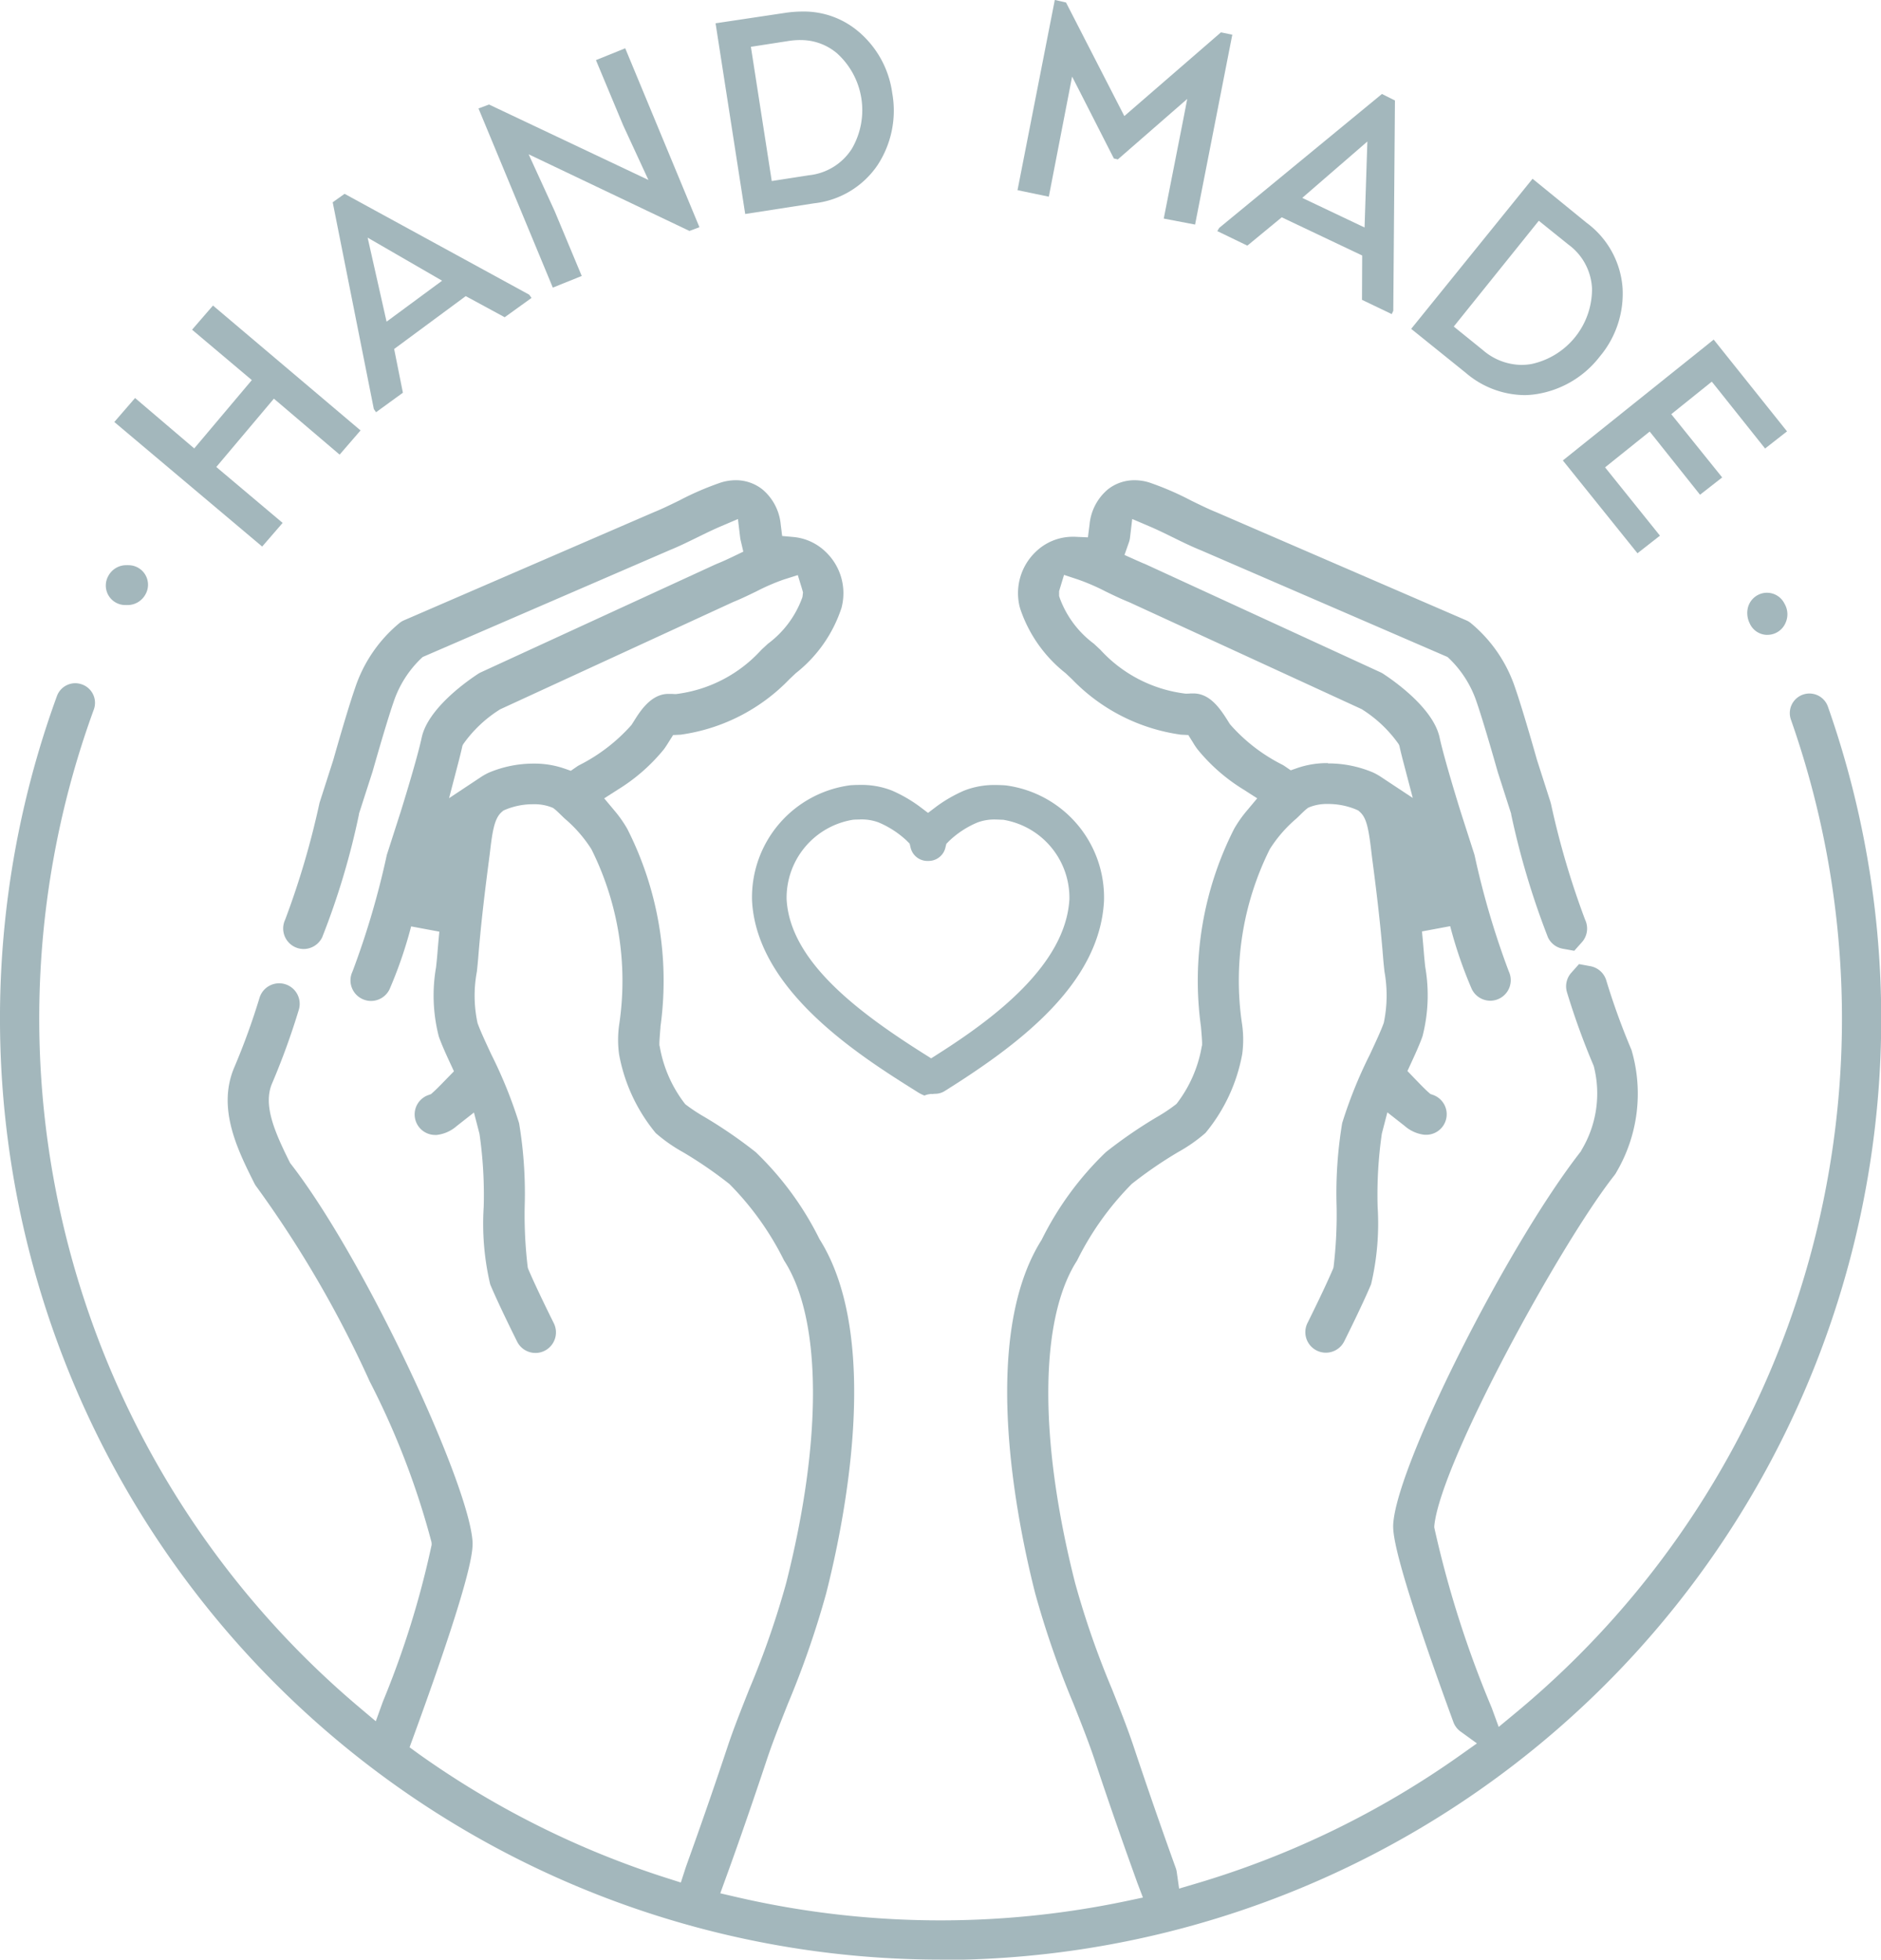 <svg xmlns="http://www.w3.org/2000/svg" width="57.821" height="60.238" viewBox="0 0 57.821 60.238"><g id="Group_85" data-name="Group 85" transform="translate(-789.955 414.009)"><path id="Path_564" data-name="Path 564" d="M135.425,1988.459l.638-.737,1.65,1.406.169.143,1.77-2.1-1.837-1.549.643-.743,4.536,3.839-.643.744-1.852-1.577-.169-.143-1.77,2.1,2.039,1.719-.629.727Z" transform="translate(658.044 -2389.496)" fill="#a3b7bc"></path><path id="Path_565" data-name="Path 565" d="M167.013,1975.974l-1.264-6.354.365-.26,5.675,3.1.072.1-.825.594-1.075-.583-.123-.066-2.2,1.625.269,1.344-.826.6Zm.392-2.684,1.707-1.259-2.289-1.324Z" transform="translate(634.433 -2377.411)" fill="#a3b7bc"></path><path id="Path_566" data-name="Path 566" d="M186,1951l.323-.121,4.9,2.319-.778-1.684-.835-2,.9-.364,2.281,5.5-.307.115-4.943-2.356.8,1.747.832,1.993-.889.358Z" transform="translate(618.664 -2361.675)" fill="#a3b7bc"></path><path id="Path_567" data-name="Path 567" d="M218.913,1944.41l2.117-.317a3.612,3.612,0,0,1,.551-.044,2.592,2.592,0,0,1,1.669.569,3.005,3.005,0,0,1,1.095,1.944,3.056,3.056,0,0,1-.447,2.2,2.712,2.712,0,0,1-1.959,1.182l-2.115.328Zm2.6.515a2.382,2.382,0,0,0-.359.029l-1.155.179.641,4.126,1.147-.178a1.779,1.779,0,0,0,1.316-.815,2.356,2.356,0,0,0-.455-2.932,1.714,1.714,0,0,0-1.134-.408" transform="translate(593.038 -2357.703)" fill="#a3b7bc"></path><path id="Path_568" data-name="Path 568" d="M265.348,1949.165l.6-3.046.122-.632-2.133,1.859-.123-.029-.991-1.946-.292-.571-.716,3.692-.962-.2,1.146-5.848.345.079,1.792,3.491,2.97-2.573.349.072-1.144,5.836Z" transform="translate(560.38 -2356.455)" fill="#a3b7bc"></path><path id="Path_569" data-name="Path 569" d="M293.032,1961.827l.006-1.363-2.473-1.174-1.057.871-.924-.447.061-.1,5-4.115.4.2-.051,6.466-.048.1Zm-1.837-3.134,1.916.91.086-2.643Z" transform="translate(538.79 -2366.619)" fill="#a3b7bc"></path><path id="Path_570" data-name="Path 570" d="M318.961,1973.918a2.814,2.814,0,0,1-1.777-.686l-1.676-1.35,3.731-4.614,1.659,1.352a2.731,2.731,0,0,1,1.107,1.995,3,3,0,0,1-.7,2.118,3.052,3.052,0,0,1-1.928,1.152,2.6,2.6,0,0,1-.416.034m-2.144-2.108.9.728a1.841,1.841,0,0,0,1.179.451,1.81,1.81,0,0,0,.309-.027,2.356,2.356,0,0,0,1.862-2.312,1.77,1.77,0,0,0-.725-1.359l-.911-.733Z" transform="translate(517.826 -2375.782)" fill="#a3b7bc"></path><path id="Path_571" data-name="Path 571" d="M336.57,1993.317l4.637-3.715,2.254,2.821-.674.527-1.5-1.883-.139-.172-1.245,1,1.565,1.944-.681.532-1.409-1.77-.139-.172-1.371,1.1,1.687,2.1-.691.541Z" transform="translate(501.426 -2393.172)" fill="#a3b7bc"></path><path id="Path_572" data-name="Path 572" d="M134.857,2022.135a.6.6,0,0,1-.532-.886.627.627,0,0,1,.522-.339l.029,0a.594.594,0,0,1,.071,0,.6.6,0,0,1,.529.889.63.63,0,0,1-.515.335l-.028,0a.579.579,0,0,1-.076,0" transform="translate(658.955 -2417.545)" fill="#a3b7bc"></path><path id="Path_573" data-name="Path 573" d="M148.461,2054.615a28.931,28.931,0,0,1-27.161-38.839.6.6,0,0,1,.774-.359.6.6,0,0,1,.36.773,27.711,27.711,0,0,0,8.182,30.687l.487.411.216-.6a27.927,27.927,0,0,0,1.5-4.822l0-.044-.005-.044a24.4,24.4,0,0,0-1.9-4.939,34.039,34.039,0,0,0-3.476-5.98.621.621,0,0,1-.068-.107c-.515-1.028-1.154-2.306-.617-3.565a21.234,21.234,0,0,0,.775-2.136.631.631,0,1,1,1.208.367,22.358,22.358,0,0,1-.822,2.264c-.282.661.076,1.481.536,2.407l.02.039.027.035c2.263,2.921,5.4,9.673,5.575,11.544.024.262.079.875-1.815,6.064l-.116.317.275.2a27.6,27.6,0,0,0,7.644,3.823l.42.134.145-.448c0-.013.585-1.6,1.282-3.7.188-.567.427-1.168.678-1.8a26.836,26.836,0,0,0,1.131-3.251c1.117-4.4,1.1-8.1-.049-9.9l-.016-.026a9.014,9.014,0,0,0-1.677-2.346,12.927,12.927,0,0,0-1.423-.977,4.851,4.851,0,0,1-.842-.589,5.278,5.278,0,0,1-1.129-2.428,3.333,3.333,0,0,1,.01-.944,9.052,9.052,0,0,0-.859-5.354,4.129,4.129,0,0,0-.821-.942c-.038-.036-.076-.073-.115-.111-.068-.066-.151-.146-.194-.179l-.047-.036-.055-.023a1.454,1.454,0,0,0-.553-.092,2.2,2.2,0,0,0-.866.17l-.058.026-.048.042c-.206.179-.278.52-.354,1.17-.01.086-.02.17-.031.251-.118.9-.251,1.964-.337,3.049-.011.138-.026.284-.042.436a4,4,0,0,0,.02,1.581c.08.229.249.592.428.975a13.959,13.959,0,0,1,.85,2.106,13.1,13.1,0,0,1,.172,2.545,13.515,13.515,0,0,0,.093,1.882l.009.037.015.035c.225.534.684,1.46.774,1.641a.633.633,0,0,1-.278.854.62.62,0,0,1-.281.067.629.629,0,0,1-.565-.349c-.1-.2-.587-1.183-.827-1.758a8.134,8.134,0,0,1-.2-2.39,13.124,13.124,0,0,0-.13-2.239l-.17-.655-.532.418a1.122,1.122,0,0,1-.615.272l-.046,0a.631.631,0,0,1-.209-1.226l.081-.029.064-.057c.091-.08.215-.206.335-.33l.307-.315-.128-.276c-.128-.276-.256-.562-.337-.792a5.04,5.04,0,0,1-.085-2.129c.016-.149.03-.281.04-.406q.028-.348.061-.689l-.867-.162a13.358,13.358,0,0,1-.663,1.932.635.635,0,0,1-.57.36.62.62,0,0,1-.27-.062.63.63,0,0,1-.3-.841,25.412,25.412,0,0,0,1.05-3.561c0-.018.01-.038.016-.058l.42-1.307c.006-.019.5-1.6.641-2.265.191-.892,1.378-1.728,1.738-1.963a.608.608,0,0,1,.081-.045l7.216-3.319.033-.014c.163-.065.317-.136.5-.223l.319-.154-.081-.346a.6.6,0,0,1-.014-.069l-.07-.587-.544.232c-.219.094-.455.209-.683.321l-.023.011c-.293.144-.582.285-.85.393l-7.591,3.284-.056.052a3.31,3.31,0,0,0-.837,1.327c-.23.663-.642,2.124-.646,2.138l-.419,1.3,0,.019a23.1,23.1,0,0,1-1.131,3.78.636.636,0,0,1-.571.36.631.631,0,0,1-.568-.9,25.45,25.45,0,0,0,1.05-3.561.566.566,0,0,1,.015-.057l.414-1.29c.106-.374.454-1.592.668-2.206a4.368,4.368,0,0,1,1.386-2.021.65.65,0,0,1,.123-.07l7.669-3.318c.248-.1.51-.227.788-.363a9.051,9.051,0,0,1,1.287-.555,1.542,1.542,0,0,1,.449-.069,1.311,1.311,0,0,1,.82.28,1.6,1.6,0,0,1,.565,1.08l.044.354.355.032a1.637,1.637,0,0,1,.982.455,1.755,1.755,0,0,1,.493,1.7c0,.012-.006.022-.009.033a4.224,4.224,0,0,1-1.405,2l-.191.181a5.732,5.732,0,0,1-3.347,1.707l-.23.011-.141.224c-.045.072-.09.144-.143.215a5.607,5.607,0,0,1-1.411,1.236l-.423.271.322.385a3.706,3.706,0,0,1,.389.556,10.315,10.315,0,0,1,1.018,6.08l0,.024c-.018.221-.031.386-.033.485v.055l.013.054a3.982,3.982,0,0,0,.777,1.756l.02.018a5.413,5.413,0,0,0,.587.387,14.268,14.268,0,0,1,1.564,1.075,9.608,9.608,0,0,1,1.962,2.676c1.912,3.03.78,8.621.205,10.885a28.2,28.2,0,0,1-1.179,3.4c-.246.62-.478,1.206-.655,1.741-.568,1.71-1.064,3.1-1.252,3.612l-.17.469.486.113a27.8,27.8,0,0,0,12,.125l.506-.107-.184-.484c0-.012-.59-1.609-1.294-3.729-.18-.541-.421-1.15-.655-1.739a28.192,28.192,0,0,1-1.179-3.4c-.575-2.264-1.707-7.855.2-10.869a9.664,9.664,0,0,1,1.972-2.692,14.238,14.238,0,0,1,1.559-1.073,5.113,5.113,0,0,0,.6-.4l.018-.017a3.982,3.982,0,0,0,.769-1.747l.013-.054v-.056c0-.1-.017-.292-.035-.509a10.317,10.317,0,0,1,1.018-6.08,3.709,3.709,0,0,1,.389-.556l.322-.385-.423-.271a5.579,5.579,0,0,1-1.412-1.235c-.052-.07-.1-.141-.143-.216l-.14-.223-.23-.012a5.74,5.74,0,0,1-3.347-1.706l-.19-.18a4.225,4.225,0,0,1-1.405-2c0-.014-.007-.025-.01-.036a1.756,1.756,0,0,1,.493-1.7,1.635,1.635,0,0,1,1.126-.461l.069,0,.408.018.051-.4a1.6,1.6,0,0,1,.564-1.076,1.312,1.312,0,0,1,.82-.28,1.534,1.534,0,0,1,.449.069,9.069,9.069,0,0,1,1.284.554c.284.139.545.267.773.358l7.689,3.326a.642.642,0,0,1,.124.071,4.376,4.376,0,0,1,1.384,2.019c.222.637.592,1.937.663,2.191l.419,1.307c0,.016.011.036.015.056a25.423,25.423,0,0,0,1.049,3.56.631.631,0,0,1-.1.691l-.234.263-.35-.063a.624.624,0,0,1-.458-.348,24.542,24.542,0,0,1-1.131-3.78l0-.019-.412-1.283c-.009-.032-.423-1.5-.652-2.16a3.31,3.31,0,0,0-.836-1.326l-.056-.052-7.581-3.28c-.279-.112-.568-.253-.848-.391l-.021-.01c-.233-.115-.475-.233-.7-.329l-.543-.232-.07.587a.633.633,0,0,1-.033.134l-.135.384.372.167c.1.043.171.077.249.107l.032.014,7.214,3.318a.6.6,0,0,1,.081.044c.361.236,1.548,1.071,1.739,1.963.143.667.638,2.253.643,2.269l.419,1.305c.006.018.011.035.015.053a25.352,25.352,0,0,0,1.05,3.563.632.632,0,0,1-.569.9.635.635,0,0,1-.57-.36,13.321,13.321,0,0,1-.663-1.932l-.867.162q.033.341.061.689c.01.125.024.257.038.395a5.064,5.064,0,0,1-.083,2.14c-.081.231-.21.517-.337.793l-.126.274.307.319c.111.115.239.246.333.329l.065.057.081.029a.631.631,0,0,1-.209,1.226l-.05,0a1.12,1.12,0,0,1-.612-.272l-.532-.418-.17.655a13.091,13.091,0,0,0-.13,2.237,8.138,8.138,0,0,1-.2,2.391c-.24.576-.729,1.562-.825,1.754a.631.631,0,1,1-1.131-.56c.093-.187.552-1.114.778-1.649l.015-.035.009-.037a13.43,13.43,0,0,0,.093-1.873,13.137,13.137,0,0,1,.172-2.553,13.907,13.907,0,0,1,.851-2.107c.179-.384.348-.746.428-.975a4.106,4.106,0,0,0,.021-1.575c-.017-.158-.032-.3-.043-.443-.087-1.092-.219-2.153-.337-3.048-.01-.081-.02-.165-.03-.25-.087-.744-.164-1-.344-1.165l-.05-.045-.061-.028a2.224,2.224,0,0,0-.874-.173,1.45,1.45,0,0,0-.551.092l-.055.023-.047.036c-.041.032-.12.106-.18.165l-.016.016c-.038.038-.076.074-.113.11a4.135,4.135,0,0,0-.822.943,9.049,9.049,0,0,0-.859,5.354,3.342,3.342,0,0,1,.01.945,5.281,5.281,0,0,1-1.129,2.427,4.827,4.827,0,0,1-.841.589,12.993,12.993,0,0,0-1.425.978,9.01,9.01,0,0,0-1.677,2.346l-.017.029c-1.146,1.8-1.165,5.5-.047,9.9a26.769,26.769,0,0,0,1.13,3.25c.252.636.491,1.237.679,1.805.7,2.1,1.278,3.683,1.283,3.7a.645.645,0,0,1,.031.125l.072.507.491-.145a27.558,27.558,0,0,0,8.158-3.959l.506-.359-.5-.362a.623.623,0,0,1-.224-.294c-1.925-5.265-1.869-5.882-1.844-6.145.172-1.893,3.494-8.475,5.733-11.359l.029-.037.021-.042a3.375,3.375,0,0,0,.375-2.586,22.471,22.471,0,0,1-.822-2.265.627.627,0,0,1,.134-.6l.236-.265.348.064a.628.628,0,0,1,.49.437,21.312,21.312,0,0,0,.775,2.137,4.757,4.757,0,0,1-.456,3.745.645.645,0,0,1-.069.109c-1.656,2.1-5.3,8.761-5.532,10.737l-.005.045,0,.045a32.424,32.424,0,0,0,1.765,5.541l.215.589.483-.4a27.715,27.715,0,0,0,8.5-30.564.6.6,0,1,1,1.137-.4,28.929,28.929,0,0,1-27.272,38.527m-4.825-42.433a6.462,6.462,0,0,0-.837.362c-.231.112-.461.225-.721.33l-7.166,3.3-.031.021a3.93,3.93,0,0,0-1.1,1.051l-.023.047-.011.052c-.028.126-.065.275-.107.437l-.292,1.121.965-.64a1.833,1.833,0,0,1,.25-.142,3.515,3.515,0,0,1,1.384-.281,2.814,2.814,0,0,1,.932.147l.212.074.185-.128a.613.613,0,0,1,.074-.045,5.383,5.383,0,0,0,1.6-1.23c.022-.03.04-.059.06-.092l.023-.036c.183-.293.519-.833,1.057-.833.026,0,.052,0,.079,0,.048,0,.1.006.149.006a4.233,4.233,0,0,0,2.631-1.362l.2-.185a3.061,3.061,0,0,0,1.049-1.4l.014-.042.016-.137-.028-.1-.132-.432Zm16.735,5.652a3.516,3.516,0,0,1,1.385.281,1.861,1.861,0,0,1,.25.142l.966.639-.294-1.121c-.042-.161-.079-.31-.107-.435l-.011-.052-.023-.048a3.938,3.938,0,0,0-1.1-1.051l-.031-.021-7.146-3.287c-.28-.113-.51-.226-.733-.334a6.624,6.624,0,0,0-.845-.366l-.43-.142-.152.5v.148l.022.068a3.064,3.064,0,0,0,1.048,1.4l.2.187A4.23,4.23,0,0,0,156,2015.7q.079,0,.155-.007c.026,0,.053,0,.079,0,.493,0,.8.428,1.052.829.035.056.059.095.081.126a5.3,5.3,0,0,0,1.6,1.235.646.646,0,0,1,.076.046l.185.127.212-.074a2.816,2.816,0,0,1,.932-.147" transform="translate(670.404 -2408.386)" fill="#a3b7bc"></path><path id="Path_574" data-name="Path 574" d="M362.791,2026.056a.591.591,0,0,1-.541-.344.717.717,0,0,1-.074-.42.608.608,0,0,1,.332-.468.592.592,0,0,1,.266-.063.6.6,0,0,1,.541.337.639.639,0,0,1,.04.569.609.609,0,0,1-.307.33.6.6,0,0,1-.258.058" transform="translate(481.495 -2420.549)" fill="#a3b7bc"></path><path id="Path_575" data-name="Path 575" d="M229.266,2060.985a1.176,1.176,0,0,1-.223-.115c-1.72-1.078-4.921-3.083-5.074-5.864a3.473,3.473,0,0,1,3.025-3.559q.147-.01.286-.01a2.555,2.555,0,0,1,.992.175,4.364,4.364,0,0,1,.842.485l.264.2.264-.2a4.379,4.379,0,0,1,.843-.484,2.535,2.535,0,0,1,.986-.173q.142,0,.291.011a3.474,3.474,0,0,1,3.025,3.562c-.138,2.522-2.546,4.36-4.882,5.825a.55.55,0,0,1-.282.093.815.815,0,0,0-.117.009l-.032-.005-.072.011a.585.585,0,0,0-.136.041m-1.985-8.486c-.067,0-.137,0-.211.007a2.43,2.43,0,0,0-2.039,2.441c.1,1.9,2.184,3.465,4.205,4.743l.238.15.237-.151c1.67-1.065,3.9-2.716,4.013-4.742a2.43,2.43,0,0,0-2.037-2.441c-.075,0-.145-.007-.213-.007a1.481,1.481,0,0,0-.577.091,2.868,2.868,0,0,0-.871.569l-.085.087-.029.118a.542.542,0,0,1-.052.135.535.535,0,0,1-.465.273h-.049a.538.538,0,0,1-.134-.021.53.53,0,0,1-.37-.39l-.029-.121-.087-.088a2.926,2.926,0,0,0-.87-.565,1.493,1.493,0,0,0-.576-.09" transform="translate(589.104 -2441.318)" fill="#a3b7bc"></path></g></svg>